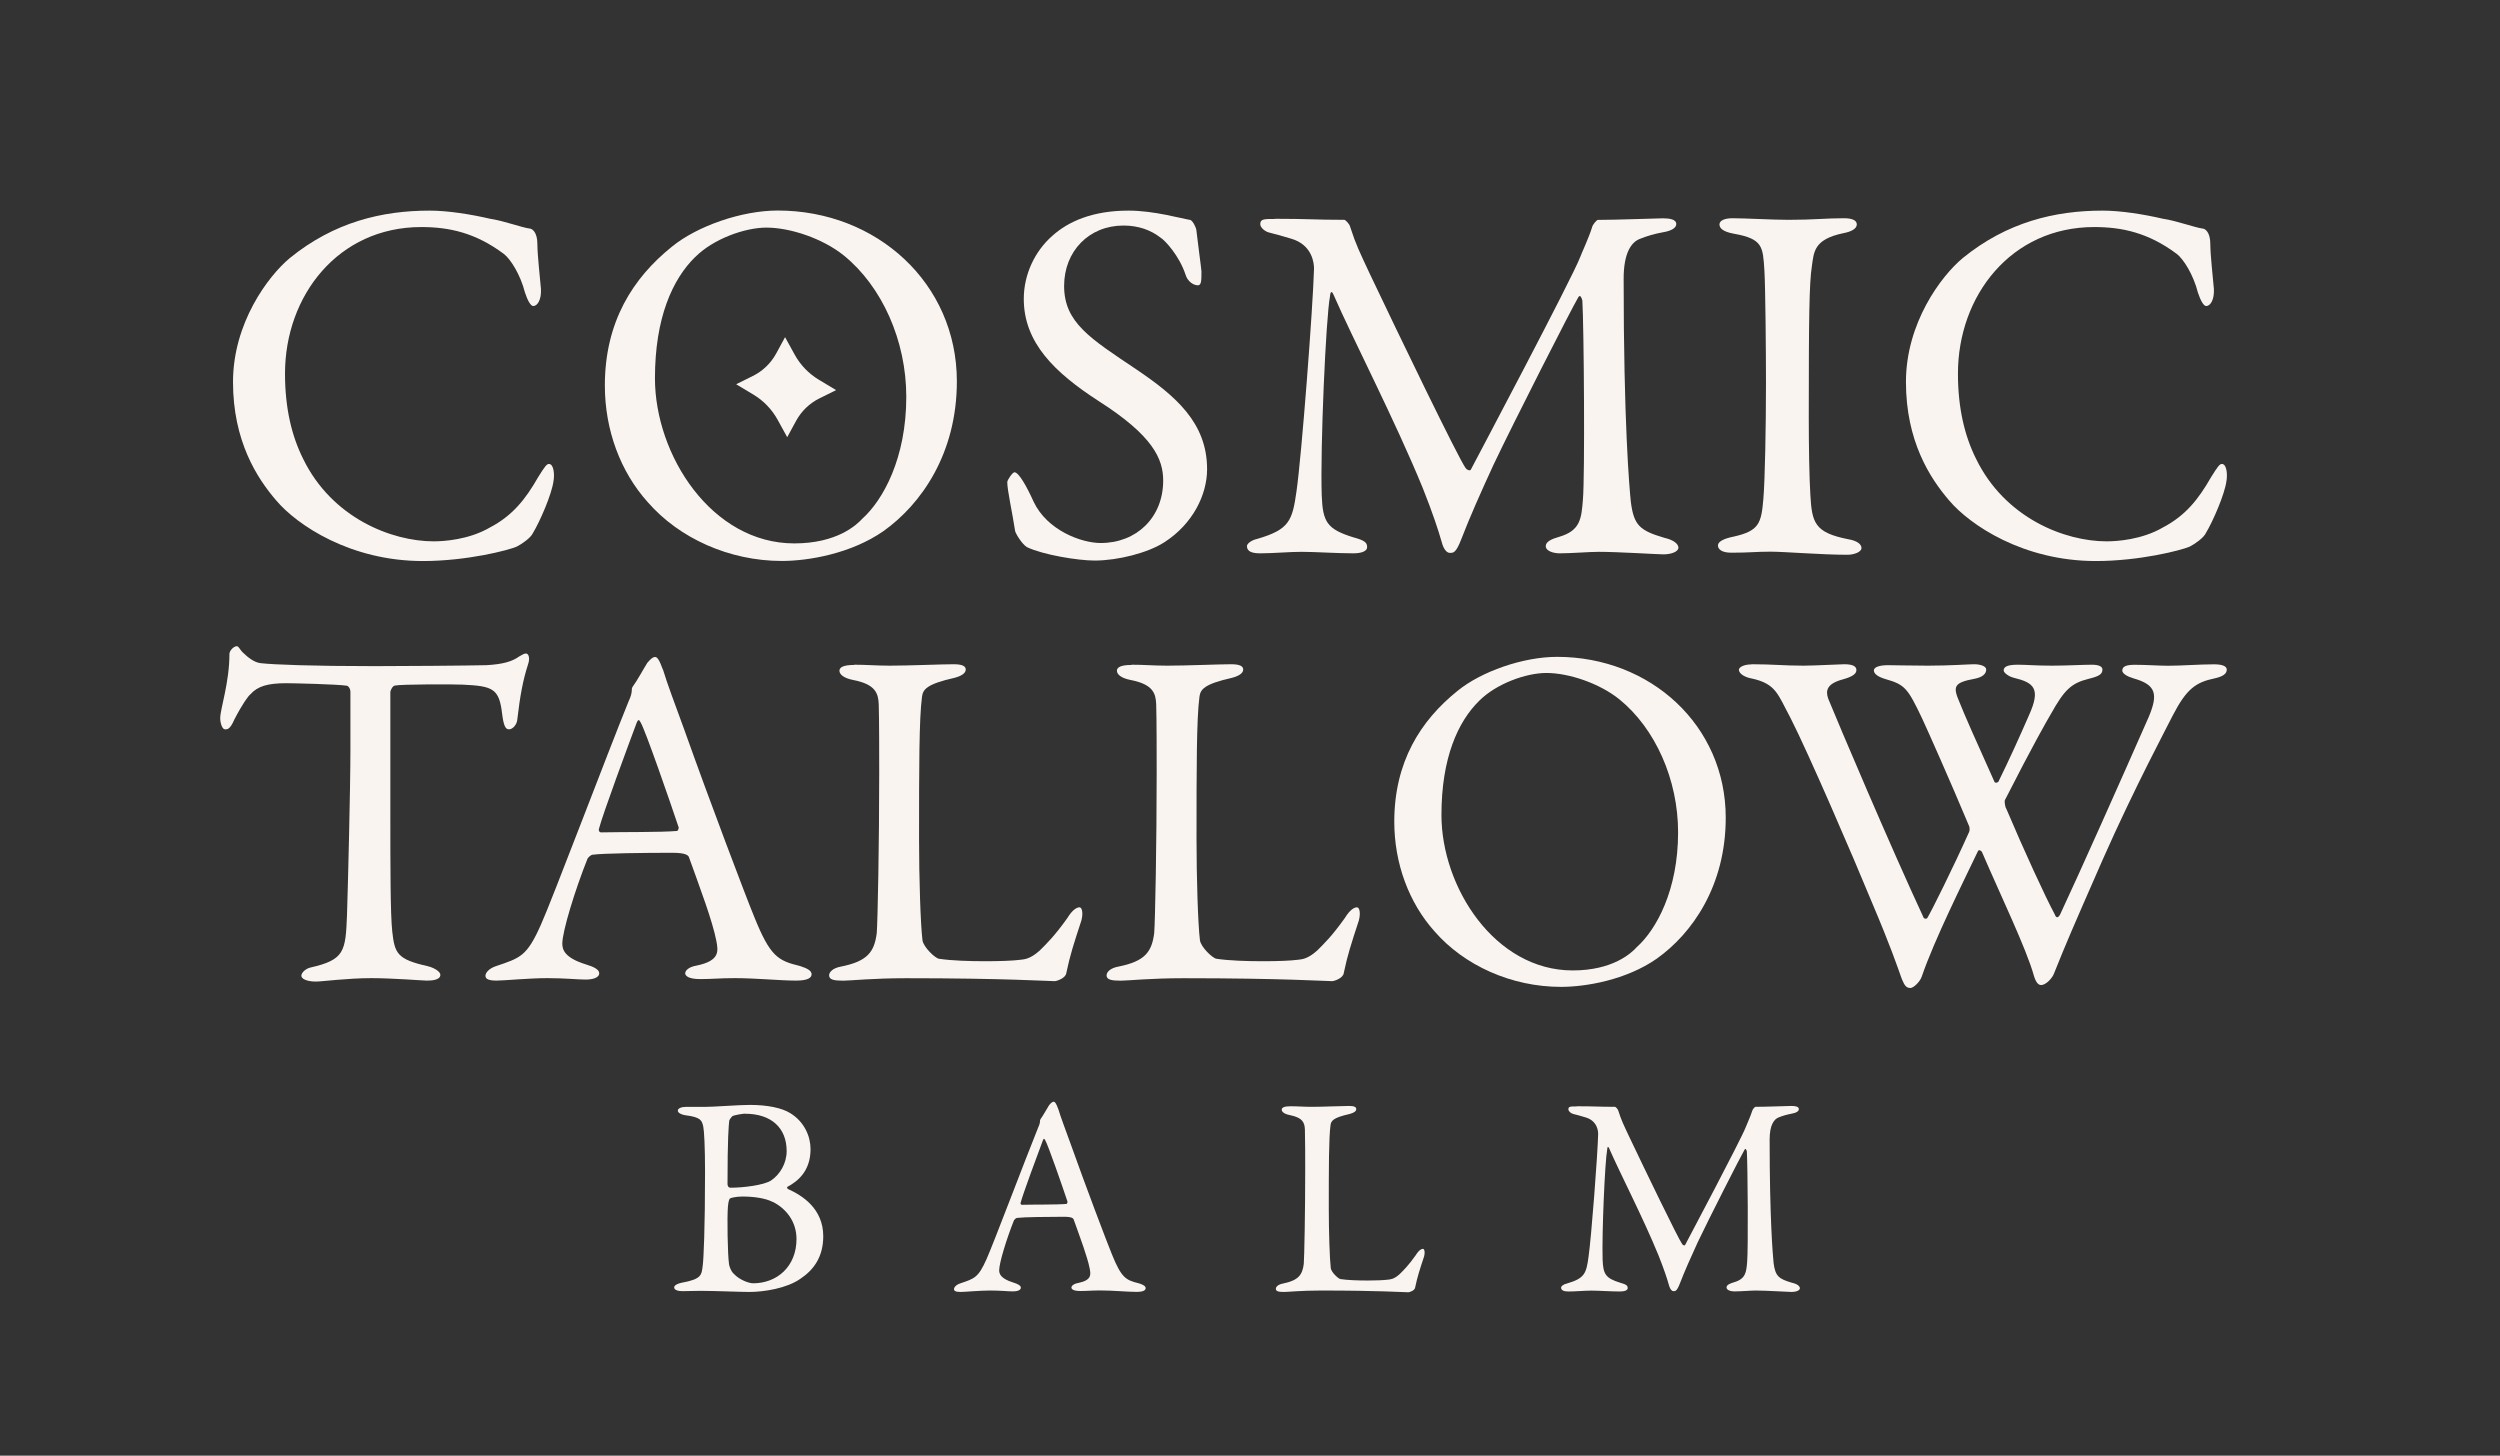 <svg viewBox="0 0 314.91 183.36" xmlns="http://www.w3.org/2000/svg" data-name="Layer 1" id="Layer_1">
  <rect x="0" y="0" width="314.91" height="183.36" fill="#333333" stroke="none"/>
  <defs>
    <style>
      .cls-1 {
        fill: #faf4f1;
      }
    </style>
  </defs>
  <g>
    <path d="M61.77,27.56c1.69.26,3.97,1.1,4.94,1.23.33,0,.98.46.98,1.95,0,1.36.33,4.23.45,5.66.07,1.37-.45,2.15-.97,2.15-.33,0-.72-.72-1.04-1.69-.58-2.28-1.82-4.23-2.67-4.88-3.58-2.67-6.89-3.38-10.4-3.38-10.47,0-17.16,8.65-17.16,18.46,0,4.36.85,7.87,2.28,10.73,3.64,7.48,11.18,10.4,16.45,10.4,1.24,0,4.42-.19,7.09-1.75,2.86-1.5,4.49-3.58,6.05-6.31.85-1.37,1.1-1.69,1.37-1.69.65,0,.72,1.43.58,2.15-.2,1.62-1.69,5.07-2.6,6.57-.26.58-1.37,1.36-2.02,1.69-1.04.46-6.31,1.82-11.83,1.82-9.17,0-15.86-4.55-18.46-7.61-2.47-2.86-5.46-7.54-5.46-14.95s4.42-13.33,7.15-15.6c5.59-4.55,11.64-5.98,17.62-5.98,2.27,0,5.2.46,7.67,1.04Z" class="cls-1"></path>
    <path d="M120.53,48.04c0,9.1-4.49,15.47-9.23,18.85-4.1,2.86-9.49,3.77-12.81,3.77-6.63,0-12.94-2.86-16.9-7.41-3.45-3.84-5.4-9.1-5.4-14.69,0-8,3.51-13.52,8.45-17.49,3.19-2.6,8.78-4.55,13.33-4.55,12.48,0,22.56,9.17,22.56,21.52ZM87.57,32.37c-2.86,2.8-5.07,7.67-5.07,15.28,0,9.69,7.15,20.8,17.55,20.8,5.4,0,7.87-2.34,8.58-3.12,2.6-2.34,5.53-7.61,5.53-15.34,0-7.09-3.06-13.91-7.87-17.81-2.67-2.15-6.76-3.51-9.75-3.51-2.73,0-6.7,1.43-8.97,3.71Z" class="cls-1"></path>
    <path d="M149.91,27.69c.39.13.78,1.1.78,1.23.13,1.24.65,5.01.65,5.27,0,1.11,0,1.75-.45,1.75-.52,0-1.3-.45-1.56-1.36-.78-2.34-2.54-4.29-3.19-4.68-1.17-.91-2.73-1.49-4.62-1.49-4.36,0-7.48,3.25-7.48,7.61,0,4.62,3.32,6.63,9.04,10.47,5.01,3.38,8.97,6.76,8.97,12.61,0,3.25-1.82,6.89-5.33,9.17-2.08,1.37-5.92,2.34-8.84,2.34-2.08,0-6.5-.72-8.52-1.69-.65-.39-1.5-1.82-1.5-2.08-.33-2.21-.98-5.07-.98-6.11,0-.26.65-1.24.91-1.24.52,0,1.5,1.69,2.41,3.71,1.69,3.58,5.98,5.2,8.45,5.2,4.49,0,7.87-3.19,7.87-7.87,0-2.73-1.3-5.66-8.13-10.01-5.53-3.58-9.43-7.35-9.43-12.87,0-3.06,1.37-5.98,3.58-7.93,2.02-1.82,5.07-3.19,9.62-3.19,3.19,0,6.57.98,7.74,1.17Z" class="cls-1"></path>
    <path d="M160.63,27.56c4.23,0,4.94.13,8.71.13.13,0,.65.52.72.85.78,2.4,1.17,3.12,2.47,5.92,3.64,7.67,11.18,23.27,12.09,24.51.13.19.52.39.65.19.58-1.11,12.74-24.05,13.78-26.78.07-.26,1.11-2.47,1.5-3.77.07-.32.58-.91.72-.91,2.34,0,7.61-.2,8.19-.2.85,0,1.69.13,1.69.72,0,.45-.52.85-1.69,1.04-1.04.19-1.95.45-2.92.84-.98.39-2.02,1.63-2.02,5.01,0,18.07.72,26.33.91,28.15.39,2.92,1.11,3.57,4.23,4.49,1.17.26,1.76.78,1.76,1.23,0,.52-.91.85-1.89.85-.72,0-5.72-.32-8.13-.32-1.24,0-3.38.19-4.94.19-.72,0-1.75-.26-1.75-.91,0-.58.78-.91,1.69-1.17,2.67-.78,2.8-2.28,2.99-4.68.26-2.92.13-21.78-.07-25.09-.07-.26-.26-.85-.52-.39-.85,1.43-8.13,15.73-10.66,21.06-1.56,3.38-3.06,6.76-4.03,9.3-.72,1.89-1.04,1.82-1.5,1.82-.39,0-.78-.52-.97-1.24-.46-1.62-1.17-3.77-2.41-6.89-3.51-8.58-8.84-18.85-11.25-24.38-.19-.45-.39-.52-.45.2-.52,2.73-1.24,19.11-1.04,25.09.13,3.32.65,4.23,3.97,5.26,1.43.39,1.75.65,1.75,1.24,0,.52-.72.78-1.75.78-2.08,0-4.81-.19-6.5-.19-1.56,0-3.58.19-5.2.19-.98,0-1.69-.19-1.69-.91,0-.26.45-.72,1.3-.91,4.03-1.17,4.42-2.28,4.94-5.98.65-4.49,2.08-23.21,2.21-28.08,0-.52-.13-2.99-2.93-3.77-1.1-.32-1.95-.58-2.8-.78-.45-.13-1.04-.59-1.04-1.04,0-.65.45-.65,1.89-.65Z" class="cls-1"></path>
    <path d="M222.25,34.06c-.19-2.99-.19-3.97-3.84-4.62-1.43-.26-1.82-.72-1.82-1.17,0-.52.72-.78,1.63-.78,1.69,0,4.94.2,7.09.2,3.19,0,4.68-.2,6.96-.2,1.04,0,1.62.26,1.62.78s-.65.91-1.69,1.1c-3.77.78-3.71,2.41-3.97,4.16-.33,2.15-.39,6.37-.39,19.11,0,3.58.07,7.61.2,9.69.2,3.51.52,4.75,4.75,5.59,1.17.19,1.69.65,1.69,1.11,0,.52-.98.85-1.76.85-3.32,0-7.93-.39-9.69-.39-1.95,0-2.54.13-4.94.13-1.24,0-1.69-.45-1.69-.91s.65-.85,1.95-1.11c3.25-.72,3.51-1.69,3.77-4.75.2-2.28.33-9.04.33-14.56,0-4.03-.07-12.09-.2-14.24Z" class="cls-1"></path>
    <path d="M272.5,27.56c1.69.26,3.97,1.1,4.94,1.23.33,0,.98.46.98,1.95,0,1.36.33,4.23.45,5.66.07,1.37-.45,2.15-.97,2.15-.33,0-.72-.72-1.04-1.69-.58-2.28-1.82-4.23-2.67-4.88-3.58-2.67-6.89-3.38-10.4-3.38-10.47,0-17.16,8.65-17.16,18.46,0,4.36.85,7.87,2.28,10.73,3.64,7.48,11.18,10.4,16.45,10.4,1.24,0,4.42-.19,7.09-1.75,2.86-1.5,4.49-3.58,6.05-6.31.85-1.37,1.1-1.69,1.37-1.69.65,0,.72,1.43.58,2.15-.2,1.62-1.69,5.07-2.6,6.57-.26.58-1.37,1.36-2.02,1.69-1.04.46-6.31,1.82-11.83,1.82-9.17,0-15.86-4.55-18.46-7.61-2.47-2.86-5.46-7.54-5.46-14.95s4.42-13.33,7.15-15.6c5.59-4.55,11.64-5.98,17.62-5.98,2.27,0,5.2.46,7.67,1.04Z" class="cls-1"></path>
  </g>
  <g>
    <path d="M61.24,83.79c2.2-.12,3.31-.49,4.16-1.1.43-.24.61-.37.86-.37.31,0,.55.55.24,1.41-.61,1.9-.98,3.8-1.35,6.98-.06.55-.55,1.16-1.04,1.16-.43,0-.67-.43-.86-1.96-.37-3.18-1.16-3.49-4.96-3.67-1.04-.06-7.84-.06-8.57.12-.31.06-.55.67-.55.8v15c0,7.1,0,12.92.24,15.18.31,2.75.61,3.49,4.41,4.35.8.18,1.65.67,1.65,1.1,0,.67-1.1.73-1.71.73-.49,0-4.28-.31-6.98-.31-3.06,0-6.18.43-6.98.43-1.22,0-1.84-.37-1.84-.73,0-.43.61-.92,1.16-1.04,4.29-.98,4.41-2.02,4.59-6.61.12-3.61.43-16.1.43-20.81v-7.28c0-.49-.31-.8-.49-.8-1.22-.18-6.61-.31-7.59-.31-2.33,0-3.61.37-4.53,1.41-.24.18-.98,1.16-2.02,3.18-.55,1.29-.92,1.22-1.16,1.22-.37,0-.61-.8-.61-1.41,0-1.16,1.16-4.47,1.16-8.08,0-.43.55-.98.92-.98.31,0,.31.43.98.98.18.18,1.16,1.1,2.08,1.16,1.59.18,6.49.37,14.32.37,3.18,0,11.51-.06,14.02-.12Z" class="cls-1"></path>
    <path d="M83.51,84.34c.49,1.65,1.53,4.41,2.69,7.59,3.18,8.94,7.77,21.06,8.81,23.57,2.02,5.02,3,5.51,5.75,6.18.98.31,1.47.61,1.47,1.04s-.43.8-1.96.8c-2.02,0-5.02-.31-7.71-.31-1.96,0-2.82.12-4.35.12s-1.9-.43-1.9-.73.37-.8,1.47-.98c2.94-.61,2.69-1.84,2.45-3.12-.49-2.51-2.02-6.55-3.43-10.47-.06-.24-.31-.61-2.08-.61-3.37,0-8.75.06-10.04.24-.24,0-.55.31-.67.49-1.59,3.98-3.18,9.18-3.18,10.71,0,.73.24,1.78,3,2.63,1.04.31,1.65.67,1.65,1.1,0,.61-.92.8-1.71.8-1.04,0-2.57-.18-4.84-.18s-5.45.31-6.37.31c-1.1,0-1.41-.24-1.41-.61s.43-.92,1.35-1.22c3.06-1.04,3.86-1.22,5.63-5.2,1.41-3.12,8.39-21.61,11.08-28.22.24-.49.37-.98.37-1.29,0-.18,0-.31.12-.49.55-.73,1.41-2.33,1.84-3,.43-.49.67-.73.98-.73.24,0,.49.24.98,1.59ZM85.47,104.17c-1.04-3.12-4.22-12.3-4.77-13.16-.18-.37-.31-.43-.49,0-1.1,2.94-4.28,11.51-4.77,13.41-.06.24.06.43.31.43,2.45-.06,7.53,0,9.55-.18.06,0,.24-.31.18-.49Z" class="cls-1"></path>
    <path d="M107.57,83.73c1.65,0,2.75.12,4.53.12,2.39,0,6.55-.18,8.02-.18,1.1,0,1.53.24,1.53.67s-.49.8-1.41,1.04c-3.55.8-3.98,1.47-4.1,2.39-.37,2.75-.37,8.94-.37,18,0,4.77.18,10.65.43,12.67.12.86,1.59,2.26,2.08,2.33,1.59.24,3.86.31,5.88.31,1.71,0,3.43-.06,4.35-.18.49-.06,1.22-.06,2.45-1.16.86-.86,1.84-1.78,3.49-4.1.67-1.1,1.22-1.35,1.53-1.35s.49.67.24,1.65c-.98,3-1.41,4.29-1.9,6.61-.06.67-1.22,1.04-1.47,1.04-.73,0-6.3-.37-18.73-.37-4.16,0-7.04.31-7.9.31-1.16,0-1.78-.12-1.78-.67,0-.43.49-.92,1.47-1.1,3.37-.67,4.22-1.84,4.53-4.22.12-1.53.31-11.26.31-20.14,0-2.45,0-6.67-.06-8.69-.06-1.35-.37-2.51-3.24-3.06-1.22-.24-1.71-.73-1.71-1.16s.49-.73,1.84-.73Z" class="cls-1"></path>
    <path d="M142.52,83.73c1.65,0,2.75.12,4.53.12,2.39,0,6.55-.18,8.02-.18,1.1,0,1.53.24,1.53.67s-.49.8-1.41,1.04c-3.55.8-3.98,1.47-4.1,2.39-.37,2.75-.37,8.94-.37,18,0,4.77.18,10.65.43,12.67.12.86,1.59,2.26,2.08,2.33,1.59.24,3.86.31,5.88.31,1.71,0,3.43-.06,4.35-.18.49-.06,1.22-.06,2.45-1.16.86-.86,1.84-1.78,3.49-4.1.67-1.1,1.22-1.35,1.53-1.35s.49.67.24,1.65c-.98,3-1.41,4.29-1.9,6.61-.06.67-1.22,1.04-1.47,1.04-.73,0-6.3-.37-18.73-.37-4.16,0-7.04.31-7.9.31-1.16,0-1.78-.12-1.78-.67,0-.43.49-.92,1.47-1.1,3.37-.67,4.22-1.84,4.53-4.22.12-1.53.31-11.26.31-20.14,0-2.45,0-6.67-.06-8.69-.06-1.35-.37-2.51-3.24-3.06-1.22-.24-1.71-.73-1.71-1.16s.49-.73,1.84-.73Z" class="cls-1"></path>
    <path d="M217.38,103.01c0,8.57-4.22,14.57-8.69,17.75-3.86,2.69-8.94,3.55-12.06,3.55-6.24,0-12.18-2.69-15.92-6.98-3.24-3.61-5.08-8.57-5.08-13.83,0-7.53,3.31-12.73,7.96-16.47,3-2.45,8.26-4.29,12.55-4.29,11.75,0,21.24,8.63,21.24,20.26ZM186.34,88.26c-2.69,2.63-4.77,7.22-4.77,14.39,0,9.12,6.73,19.59,16.53,19.59,5.08,0,7.41-2.2,8.08-2.94,2.45-2.2,5.2-7.16,5.2-14.45,0-6.67-2.88-13.1-7.41-16.77-2.51-2.02-6.37-3.31-9.18-3.31-2.57,0-6.3,1.35-8.45,3.49Z" class="cls-1"></path>
    <path d="M220.62,83.67c2.69,0,4.04.18,6.55.18,1.41,0,4.59-.18,5.14-.18,1.16,0,1.53.31,1.53.73s-.37.8-1.65,1.16c-2.08.55-2.26,1.41-1.9,2.45,1.22,3,7.84,18.61,12,27.55.06.18.37.24.49.06.49-.8,3.24-6.31,5.26-10.83.06-.12.12-.55-.06-.86-2.33-5.57-5.14-11.88-5.88-13.47-1.78-3.73-2.14-4.22-4.53-4.9-1.1-.31-1.53-.73-1.53-1.1,0-.49.86-.67,1.78-.67.8,0,3.06.06,5.02.06,2.82,0,5.2-.18,5.82-.18.8,0,1.53.24,1.53.67,0,.55-.49.98-1.47,1.16-2.63.49-2.75.98-1.9,2.94.55,1.41,2.14,5.02,4.41,10.04.06.18.37.12.49,0,1.47-3,2.63-5.57,3.86-8.39,1.53-3.37.61-4.1-1.9-4.71-.73-.18-1.29-.67-1.29-.92,0-.43.37-.73,1.78-.73,1.1,0,2.26.12,4.29.12,1.84,0,3.98-.12,5.02-.12.8,0,1.35.18,1.35.61,0,.61-.49.86-1.71,1.16-2.2.55-3.06,1.35-4.77,4.41-.61,1.04-2.26,3.92-5.82,10.9-.06.18.06.92.18,1.04,2.2,5.2,4.96,11.2,6.12,13.34.12.37.37.55.67,0,2.63-5.63,7.59-16.77,11.2-24.97,1.16-2.82.86-3.98-1.96-4.77-.8-.24-1.41-.61-1.41-.98,0-.55.55-.73,1.59-.73,1.41,0,3,.12,4.16.12,1.84,0,3.92-.18,5.82-.18,1.04,0,1.59.24,1.59.67,0,.49-.43.86-1.53,1.1-2.39.49-3.55,1.35-5.26,4.65-.73,1.47-4.77,9-8.81,18.12-4.16,9.49-4.53,10.35-6.18,14.45-.24.61-1.04,1.41-1.59,1.41-.24,0-.61-.12-.92-1.16-.92-3.37-4.35-10.47-6.55-15.61-.12-.18-.37-.31-.49-.12-1.9,3.98-5.51,11.2-7.1,15.85-.24.67-1.04,1.41-1.41,1.41-.49,0-.73-.24-1.1-1.16-.61-1.71-1.41-4.1-3.8-9.73-2.26-5.51-8.02-18.85-10.22-23.14-1.59-2.94-1.78-4.29-4.9-4.96-.73-.12-1.59-.55-1.59-1.1,0-.31.61-.67,1.59-.67Z" class="cls-1"></path>
  </g>
  <g>
    <path d="M99.2,149.49c-.11.04-.04.25.07.29,1.76.79,4.43,2.45,4.43,5.94,0,2.55-1.15,4.21-2.88,5.36-1.73,1.22-4.64,1.66-6.44,1.66-1.01,0-4.46-.14-6.12-.14-.83,0-1.69.04-2.3.04-.54,0-1.04-.14-1.04-.47,0-.29.5-.5.9-.58,2.55-.47,2.55-.94,2.7-2.19.11-.76.29-4.64.29-11.8,0-3.09-.11-5.15-.22-5.68-.18-.79-.29-1.19-2.27-1.44-.47-.07-.94-.29-.94-.58s.47-.47.97-.47h2.41c1.15,0,4.25-.25,5.72-.25,2.12,0,3.99.36,5.07,1.04,1.76,1.08,2.55,2.91,2.55,4.53,0,2.81-1.66,4.07-2.91,4.75ZM97.33,151.4c-.97-.5-2.48-.68-3.81-.68-.83,0-1.51.18-1.58.25-.07.11-.18.25-.25,1.04-.11,1.29-.04,5.97.14,7.23.04.25.22.86.58,1.19.76.83,1.98,1.22,2.45,1.22,3.02,0,5.47-2.12,5.47-5.58,0-2.16-1.26-3.81-2.99-4.68ZM93.84,140.28c-.22,0-1.15.14-1.55.29-.07.04-.4.43-.43.58-.07.58-.22,2.19-.22,7.99,0,.18.07.47.4.47,1.58,0,4.17-.32,5.07-.9,1.15-.76,1.98-2.19,1.98-3.71,0-2.91-1.91-4.71-5.25-4.71Z" class="cls-1"></path>
    <path d="M133.31,139.71c.29.97.9,2.59,1.58,4.46,1.87,5.25,4.57,12.38,5.18,13.85,1.19,2.95,1.76,3.24,3.38,3.63.58.18.86.36.86.61s-.25.47-1.15.47c-1.19,0-2.95-.18-4.53-.18-1.15,0-1.65.07-2.55.07s-1.12-.25-1.12-.43.22-.47.86-.58c1.73-.36,1.58-1.08,1.44-1.83-.29-1.48-1.19-3.85-2.01-6.15-.04-.14-.18-.36-1.22-.36-1.98,0-5.15.04-5.9.14-.14,0-.32.18-.4.29-.94,2.34-1.87,5.4-1.87,6.3,0,.43.14,1.04,1.76,1.55.61.18.97.4.97.65,0,.36-.54.47-1.01.47-.61,0-1.51-.11-2.84-.11s-3.2.18-3.74.18c-.65,0-.83-.14-.83-.36s.25-.54.79-.72c1.8-.61,2.27-.72,3.31-3.06.83-1.83,4.93-12.7,6.51-16.59.14-.29.22-.58.22-.75,0-.11,0-.18.07-.29.32-.43.83-1.37,1.08-1.76.25-.29.4-.43.58-.43.14,0,.29.14.58.94ZM134.47,151.37c-.61-1.83-2.48-7.23-2.81-7.74-.11-.22-.18-.25-.29,0-.65,1.73-2.52,6.76-2.81,7.88-.04.14.04.25.18.25,1.44-.04,4.43,0,5.61-.11.04,0,.14-.18.11-.29Z" class="cls-1"></path>
    <path d="M162.57,139.35c.97,0,1.62.07,2.66.07,1.4,0,3.85-.11,4.71-.11.65,0,.9.14.9.4s-.29.47-.83.61c-2.09.47-2.34.86-2.41,1.4-.22,1.62-.22,5.25-.22,10.58,0,2.81.11,6.26.25,7.45.07.5.94,1.33,1.22,1.37.94.14,2.27.18,3.45.18,1.01,0,2.01-.04,2.55-.11.29-.04.72-.04,1.44-.68.5-.5,1.08-1.04,2.05-2.41.4-.65.72-.79.9-.79s.29.4.14.97c-.58,1.76-.83,2.52-1.12,3.89-.04.4-.72.61-.86.61-.43,0-3.71-.22-11.01-.22-2.45,0-4.14.18-4.64.18-.68,0-1.04-.07-1.04-.4,0-.25.29-.54.86-.65,1.98-.4,2.48-1.08,2.66-2.48.07-.9.18-6.62.18-11.84,0-1.44,0-3.92-.04-5.11-.04-.79-.22-1.47-1.91-1.8-.72-.14-1.01-.43-1.01-.68s.29-.43,1.08-.43Z" class="cls-1"></path>
    <path d="M198.62,139.35c2.34,0,2.73.07,4.82.07.07,0,.36.29.4.47.43,1.33.65,1.73,1.37,3.27,2.02,4.25,6.19,12.88,6.69,13.56.07.11.29.22.36.11.32-.61,7.05-13.31,7.63-14.82.04-.14.61-1.37.83-2.09.04-.18.32-.5.4-.5,1.3,0,4.21-.11,4.53-.11.47,0,.94.07.94.4,0,.25-.29.47-.94.58-.58.11-1.08.25-1.62.47-.54.22-1.12.9-1.12,2.77,0,10,.4,14.57.5,15.58.22,1.62.61,1.98,2.34,2.48.65.14.97.43.97.68,0,.29-.5.47-1.04.47-.4,0-3.17-.18-4.5-.18-.68,0-1.87.11-2.73.11-.4,0-.97-.14-.97-.5,0-.32.43-.5.94-.65,1.48-.43,1.55-1.26,1.66-2.59.14-1.62.07-12.05-.04-13.89-.04-.14-.14-.47-.29-.22-.47.79-4.5,8.71-5.9,11.66-.86,1.87-1.69,3.74-2.23,5.15-.4,1.04-.58,1.01-.83,1.01-.22,0-.43-.29-.54-.68-.25-.9-.65-2.09-1.33-3.81-1.94-4.75-4.89-10.43-6.22-13.49-.11-.25-.22-.29-.25.11-.29,1.51-.68,10.58-.58,13.89.07,1.83.36,2.34,2.19,2.91.79.22.97.36.97.68,0,.29-.4.43-.97.43-1.15,0-2.66-.11-3.6-.11-.86,0-1.98.11-2.88.11-.54,0-.94-.11-.94-.5,0-.14.25-.4.72-.5,2.23-.65,2.45-1.26,2.73-3.31.36-2.48,1.15-12.84,1.22-15.54,0-.29-.07-1.66-1.62-2.09-.61-.18-1.08-.32-1.55-.43-.25-.07-.58-.32-.58-.58,0-.36.25-.36,1.04-.36Z" class="cls-1"></path>
  </g>
  <path d="M103.17,47.85l2.15,1.29-2.1,1.04c-1.25.62-2.27,1.6-2.94,2.83l-1.12,2.06-1.21-2.2c-.72-1.31-1.78-2.41-3.07-3.18l-2.15-1.29,2.1-1.04c1.25-.62,2.27-1.6,2.94-2.83l1.12-2.06,1.21,2.2c.72,1.31,1.78,2.41,3.07,3.18Z" class="cls-1"></path>
</svg>